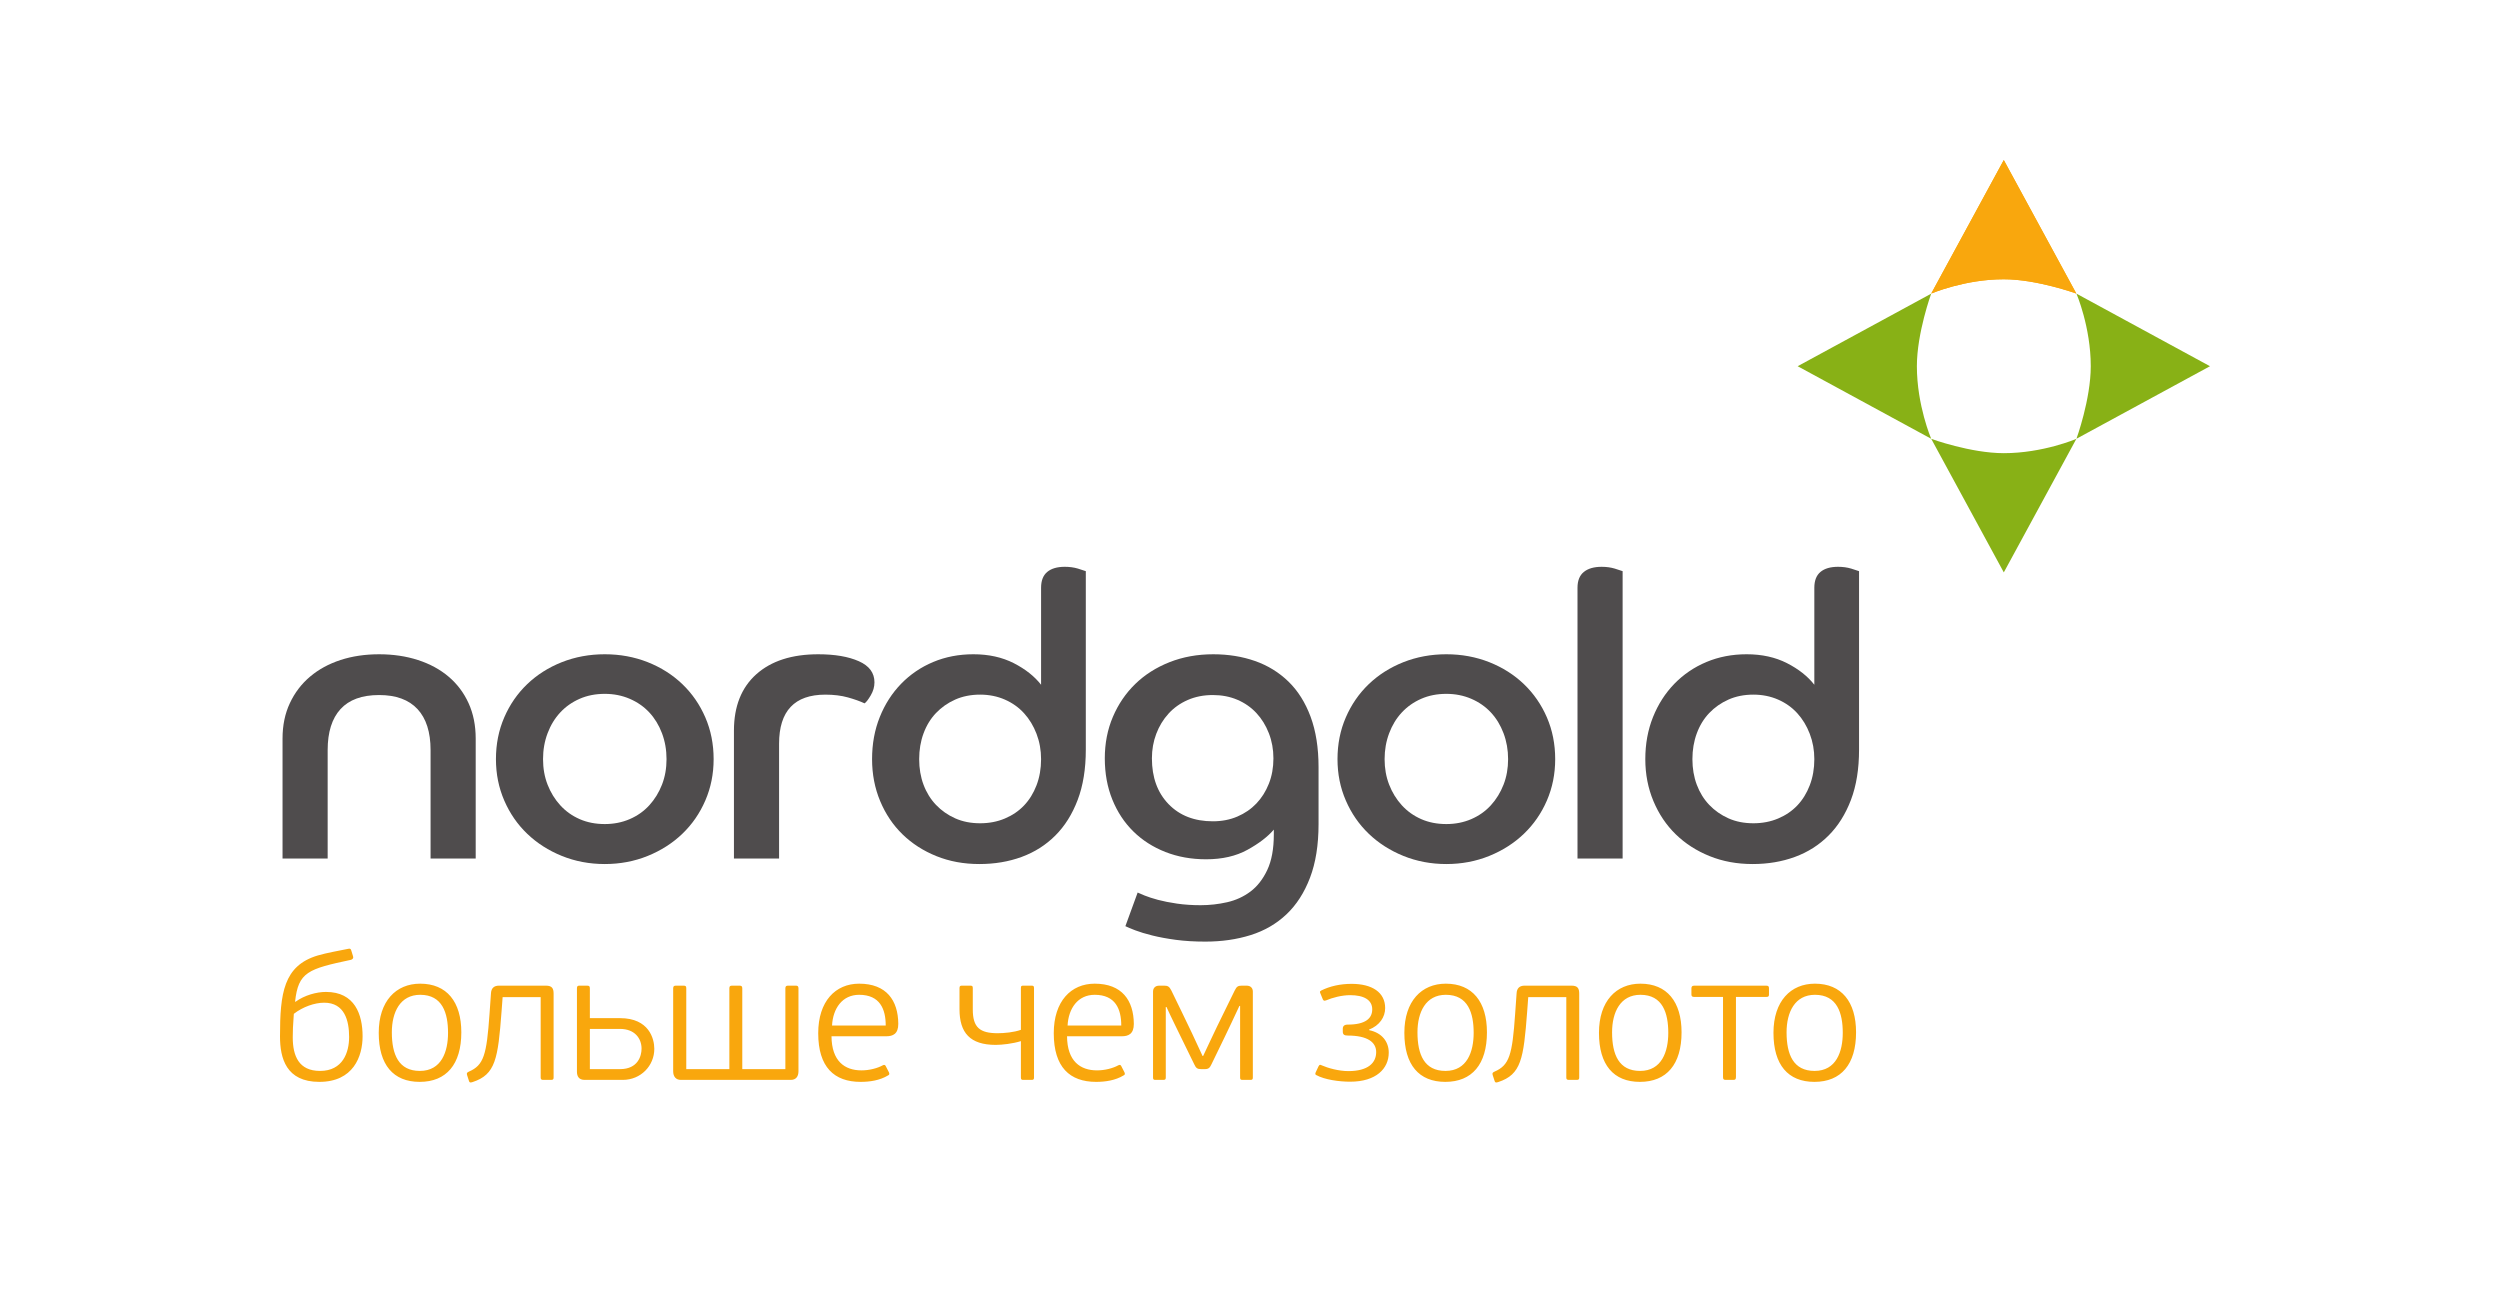 <?xml version="1.0" encoding="UTF-8"?> <svg xmlns="http://www.w3.org/2000/svg" width="250" height="130" viewBox="0 0 250 130" fill="none"><mask id="mask0_3430_398" style="mask-type:alpha" maskUnits="userSpaceOnUse" x="0" y="0" width="250" height="130"><rect width="250" height="130" fill="url(#paint0_linear_3430_398)"></rect></mask><g mask="url(#mask0_3430_398)"> </g><g clip-path="url(#clip0_3430_398)"><path d="M28.254 73.857C28.254 72.539 28.497 71.358 28.987 70.315C29.474 69.273 30.146 68.39 31.005 67.664C31.863 66.939 32.878 66.385 34.052 66.001C35.227 65.618 36.513 65.427 37.911 65.427C39.31 65.427 40.602 65.618 41.791 66.001C42.978 66.385 44.001 66.939 44.858 67.664C45.715 68.39 46.382 69.273 46.856 70.315C47.331 71.358 47.57 72.539 47.57 73.857V85.85H43.057V75.005C43.057 73.212 42.621 71.846 41.751 70.909C40.88 69.972 39.601 69.504 37.911 69.504C36.196 69.504 34.909 69.972 34.052 70.909C33.195 71.846 32.766 73.212 32.766 75.005V85.85H28.254V73.857Z" fill="#4F4C4D"></path><path d="M60.478 65.426C62.009 65.426 63.44 65.691 64.773 66.217C66.105 66.746 67.26 67.479 68.236 68.415C69.212 69.352 69.978 70.46 70.532 71.74C71.086 73.02 71.363 74.411 71.363 75.915C71.363 77.394 71.086 78.772 70.532 80.051C69.978 81.332 69.212 82.44 68.236 83.376C67.26 84.313 66.105 85.052 64.773 85.592C63.44 86.133 62.009 86.404 60.478 86.404C58.948 86.404 57.515 86.133 56.183 85.592C54.85 85.052 53.697 84.313 52.721 83.376C51.744 82.44 50.978 81.332 50.425 80.051C49.871 78.772 49.594 77.394 49.594 75.915C49.594 74.411 49.871 73.02 50.425 71.74C50.978 70.46 51.744 69.352 52.721 68.415C53.697 67.479 54.85 66.746 56.183 66.217C57.515 65.691 58.948 65.426 60.478 65.426ZM60.478 82.406C61.375 82.406 62.206 82.242 62.972 81.912C63.737 81.582 64.391 81.12 64.931 80.527C65.472 79.933 65.894 79.246 66.198 78.468C66.501 77.69 66.653 76.84 66.653 75.915C66.653 74.992 66.501 74.127 66.198 73.323C65.894 72.518 65.472 71.826 64.931 71.245C64.391 70.665 63.737 70.209 62.972 69.88C62.206 69.55 61.375 69.385 60.478 69.385C59.555 69.385 58.717 69.55 57.965 69.88C57.213 70.209 56.565 70.665 56.026 71.245C55.485 71.826 55.062 72.518 54.759 73.323C54.455 74.127 54.304 74.992 54.304 75.915C54.304 76.84 54.455 77.69 54.759 78.468C55.062 79.246 55.485 79.933 56.026 80.527C56.565 81.12 57.213 81.582 57.965 81.912C58.717 82.242 59.555 82.406 60.478 82.406Z" fill="#4F4C4D"></path><path d="M73.394 73.066C73.394 70.64 74.14 68.758 75.63 67.426C77.121 66.094 79.186 65.427 81.826 65.427C83.488 65.427 84.839 65.659 85.882 66.121C86.925 66.582 87.446 67.287 87.446 68.237C87.446 68.686 87.32 69.122 87.07 69.544C86.819 69.967 86.615 70.23 86.456 70.335C86.008 70.125 85.453 69.927 84.794 69.742C84.134 69.558 83.382 69.464 82.538 69.464C79.451 69.464 77.908 71.101 77.908 74.373V85.85H73.394V73.066Z" fill="#4F4C4D"></path><path d="M104.108 58.777C104.108 58.065 104.311 57.538 104.722 57.194C105.13 56.852 105.716 56.68 106.482 56.68C106.958 56.68 107.392 56.74 107.789 56.858C108.185 56.977 108.448 57.063 108.581 57.116V74.966C108.581 76.892 108.309 78.567 107.768 79.991C107.228 81.417 106.482 82.604 105.532 83.554C104.582 84.503 103.461 85.216 102.168 85.691C100.876 86.167 99.463 86.404 97.932 86.404C96.376 86.404 94.945 86.14 93.638 85.612C92.332 85.085 91.204 84.359 90.254 83.435C89.304 82.512 88.558 81.404 88.017 80.111C87.477 78.818 87.207 77.418 87.207 75.915C87.207 74.385 87.464 72.98 87.979 71.701C88.493 70.421 89.205 69.313 90.116 68.375C91.025 67.439 92.094 66.713 93.322 66.199C94.549 65.684 95.888 65.426 97.34 65.426C98.87 65.426 100.215 65.724 101.377 66.316C102.537 66.911 103.448 67.631 104.108 68.475V58.777ZM104.108 75.915C104.108 75.019 103.955 74.173 103.653 73.382C103.349 72.591 102.934 71.904 102.406 71.325C101.878 70.745 101.238 70.289 100.486 69.959C99.734 69.63 98.908 69.463 98.013 69.463C97.088 69.463 96.257 69.63 95.518 69.959C94.779 70.289 94.14 70.737 93.599 71.304C93.058 71.872 92.642 72.551 92.352 73.344C92.061 74.134 91.917 74.992 91.917 75.915C91.917 76.84 92.061 77.69 92.352 78.468C92.642 79.246 93.058 79.919 93.599 80.487C94.14 81.054 94.779 81.503 95.518 81.833C96.257 82.163 97.088 82.327 98.013 82.327C98.908 82.327 99.734 82.169 100.486 81.852C101.238 81.536 101.878 81.1 102.406 80.545C102.934 79.991 103.349 79.319 103.653 78.528C103.955 77.736 104.108 76.866 104.108 75.915Z" fill="#4F4C4D"></path><path d="M113.765 89.254C113.871 89.307 114.102 89.405 114.458 89.551C114.814 89.695 115.263 89.84 115.804 89.987C116.345 90.13 116.978 90.257 117.704 90.362C118.429 90.467 119.215 90.52 120.059 90.52C120.955 90.52 121.84 90.422 122.71 90.224C123.581 90.026 124.359 89.669 125.046 89.155C125.732 88.64 126.292 87.921 126.728 86.996C127.163 86.073 127.382 84.887 127.382 83.435V82.961C126.773 83.673 125.897 84.346 124.749 84.979C123.602 85.612 122.222 85.929 120.613 85.929C119.135 85.929 117.776 85.685 116.536 85.197C115.296 84.709 114.227 84.024 113.33 83.139C112.432 82.255 111.733 81.193 111.232 79.953C110.731 78.713 110.48 77.341 110.48 75.836C110.48 74.332 110.75 72.947 111.291 71.68C111.832 70.413 112.578 69.32 113.527 68.396C114.477 67.473 115.619 66.746 116.952 66.218C118.284 65.691 119.742 65.427 121.325 65.427C122.829 65.427 124.221 65.652 125.501 66.1C126.78 66.549 127.896 67.236 128.846 68.158C129.796 69.082 130.533 70.256 131.062 71.68C131.589 73.106 131.855 74.782 131.855 76.707V82.407C131.855 84.491 131.57 86.279 131.002 87.77C130.435 89.26 129.651 90.48 128.648 91.431C127.643 92.381 126.451 93.073 125.065 93.509C123.68 93.944 122.169 94.161 120.534 94.161C119.451 94.161 118.469 94.102 117.585 93.984C116.7 93.865 115.915 93.719 115.23 93.548C114.543 93.376 113.977 93.205 113.527 93.033C113.079 92.862 112.75 92.723 112.538 92.618L113.765 89.254ZM121.286 82.13C122.182 82.13 123.001 81.972 123.739 81.654C124.478 81.338 125.111 80.903 125.639 80.349C126.168 79.795 126.583 79.135 126.886 78.369C127.189 77.605 127.342 76.76 127.342 75.836C127.342 74.94 127.189 74.102 126.886 73.323C126.583 72.545 126.168 71.872 125.639 71.304C125.111 70.737 124.478 70.295 123.739 69.978C123.001 69.662 122.182 69.504 121.286 69.504C120.361 69.504 119.524 69.669 118.773 69.999C118.02 70.328 117.379 70.784 116.852 71.364C116.323 71.945 115.915 72.618 115.626 73.382C115.336 74.148 115.191 74.966 115.191 75.836C115.191 77.737 115.745 79.26 116.852 80.407C117.961 81.556 119.438 82.13 121.286 82.13Z" fill="#4F4C4D"></path><path d="M144.634 65.426C146.164 65.426 147.597 65.691 148.929 66.217C150.261 66.746 151.416 67.479 152.392 68.415C153.369 69.352 154.135 70.46 154.69 71.74C155.242 73.02 155.519 74.411 155.519 75.915C155.519 77.394 155.242 78.772 154.69 80.051C154.135 81.332 153.369 82.44 152.392 83.376C151.416 84.313 150.261 85.052 148.929 85.592C147.597 86.133 146.164 86.404 144.634 86.404C143.104 86.404 141.673 86.133 140.34 85.592C139.008 85.052 137.853 84.313 136.876 83.376C135.9 82.44 135.135 81.332 134.582 80.051C134.026 78.772 133.75 77.394 133.75 75.915C133.75 74.411 134.026 73.02 134.582 71.74C135.135 70.46 135.9 69.352 136.876 68.415C137.853 67.479 139.008 66.746 140.34 66.217C141.673 65.691 143.104 65.426 144.634 65.426ZM144.634 82.406C145.532 82.406 146.363 82.242 147.129 81.912C147.893 81.582 148.547 81.12 149.088 80.527C149.628 79.933 150.051 79.246 150.354 78.468C150.657 77.69 150.81 76.84 150.81 75.915C150.81 74.992 150.657 74.127 150.354 73.323C150.051 72.518 149.628 71.826 149.088 71.245C148.547 70.665 147.893 70.209 147.129 69.88C146.363 69.55 145.532 69.385 144.634 69.385C143.71 69.385 142.873 69.55 142.121 69.88C141.369 70.209 140.723 70.665 140.182 71.245C139.64 71.826 139.218 72.518 138.916 73.323C138.612 74.127 138.46 74.992 138.46 75.915C138.46 76.84 138.612 77.69 138.916 78.468C139.218 79.246 139.64 79.933 140.182 80.527C140.723 81.12 141.369 81.582 142.121 81.912C142.873 82.242 143.71 82.406 144.634 82.406Z" fill="#4F4C4D"></path><path d="M157.75 58.778C157.75 58.066 157.961 57.538 158.383 57.195C158.805 56.852 159.398 56.681 160.166 56.681C160.639 56.681 161.074 56.74 161.47 56.858C161.866 56.977 162.13 57.064 162.262 57.116V85.85H157.75V58.778Z" fill="#4F4C4D"></path><path d="M181.433 58.777C181.433 58.065 181.636 57.538 182.046 57.194C182.455 56.852 183.041 56.68 183.806 56.68C184.282 56.68 184.717 56.74 185.113 56.858C185.509 56.977 185.773 57.063 185.905 57.116V74.966C185.905 76.892 185.635 78.567 185.094 79.991C184.552 81.417 183.806 82.604 182.856 83.554C181.906 84.503 180.786 85.216 179.492 85.691C178.199 86.167 176.787 86.404 175.258 86.404C173.7 86.404 172.269 86.14 170.963 85.612C169.657 85.085 168.529 84.359 167.579 83.435C166.629 82.512 165.884 81.404 165.343 80.111C164.802 78.818 164.531 77.418 164.531 75.915C164.531 74.385 164.789 72.98 165.303 71.701C165.817 70.421 166.531 69.313 167.44 68.375C168.351 67.439 169.419 66.713 170.647 66.199C171.873 65.684 173.212 65.426 174.664 65.426C176.194 65.426 177.54 65.724 178.7 66.316C179.863 66.911 180.773 67.631 181.433 68.475V58.777ZM181.433 75.915C181.433 75.019 181.28 74.173 180.976 73.382C180.673 72.591 180.258 71.904 179.73 71.325C179.201 70.745 178.564 70.289 177.81 69.959C177.059 69.63 176.234 69.463 175.337 69.463C174.414 69.463 173.581 69.63 172.844 69.959C172.104 70.289 171.464 70.737 170.924 71.304C170.383 71.872 169.966 72.551 169.677 73.344C169.386 74.134 169.241 74.992 169.241 75.915C169.241 76.84 169.386 77.69 169.677 78.468C169.966 79.246 170.383 79.919 170.924 80.487C171.464 81.054 172.104 81.503 172.844 81.833C173.581 82.163 174.414 82.327 175.337 82.327C176.234 82.327 177.059 82.169 177.81 81.852C178.564 81.536 179.201 81.1 179.73 80.545C180.258 79.991 180.673 79.319 180.976 78.528C181.28 77.736 181.433 76.866 181.433 75.915Z" fill="#4F4C4D"></path><path d="M193.121 29.357L200.379 16.005L207.634 29.357C207.634 29.357 203.703 27.926 200.376 27.926C196.456 27.926 193.121 29.357 193.121 29.357Z" fill="#F9A70D"></path><path d="M193.121 29.357L200.379 16.005L207.634 29.357C207.634 29.357 203.703 27.926 200.376 27.926C196.456 27.926 193.121 29.357 193.121 29.357Z" fill="#F9A70D"></path><path d="M193.119 43.878L179.766 36.621L193.119 29.366C193.119 29.366 191.688 33.297 191.688 36.621C191.688 40.541 193.119 43.878 193.119 43.878Z" fill="#88B116"></path><path d="M207.636 43.886L200.38 57.239L193.125 43.886C193.125 43.886 197.055 45.317 200.38 45.317C204.3 45.317 207.636 43.886 207.636 43.886Z" fill="#88B116"></path><path d="M207.645 29.364L220.998 36.622L207.645 43.876C207.645 43.876 209.076 39.945 209.076 36.62C209.076 32.7 207.645 29.364 207.645 29.364Z" fill="#88B116"></path><path d="M184.276 103.286C184.276 105.153 183.63 107.092 181.458 107.092C179.339 107.092 178.657 105.459 178.657 103.233C178.657 101.222 179.484 99.48 181.494 99.48C183.72 99.48 184.276 101.311 184.276 103.286ZM185.606 103.233C185.606 100.18 184.15 98.367 181.494 98.367C179.071 98.367 177.347 100.11 177.347 103.286C177.347 106.482 178.802 108.187 181.44 108.187C184.115 108.187 185.606 106.428 185.606 103.233ZM173.595 107.703V99.695H176.629C176.862 99.695 176.898 99.606 176.898 99.444V98.852C176.898 98.673 176.862 98.565 176.629 98.565H169.43C169.196 98.565 169.142 98.673 169.142 98.852V99.444C169.142 99.606 169.196 99.695 169.43 99.695H172.302V107.703C172.302 107.936 172.373 107.99 172.589 107.99H173.326C173.524 107.99 173.595 107.936 173.595 107.703ZM166.828 103.286C166.828 105.153 166.181 107.092 164.008 107.092C161.89 107.092 161.208 105.459 161.208 103.233C161.208 101.222 162.034 99.48 164.043 99.48C166.27 99.48 166.828 101.311 166.828 103.286ZM168.156 103.233C168.156 100.18 166.701 98.367 164.043 98.367C161.621 98.367 159.897 100.11 159.897 103.286C159.897 106.482 161.352 108.187 163.99 108.187C166.665 108.187 168.156 106.428 168.156 103.233ZM151.513 101.401C151.227 105.512 150.939 106.518 149.448 107.164C149.251 107.254 149.216 107.326 149.269 107.506L149.467 108.115C149.539 108.313 149.682 108.241 149.825 108.205C152.124 107.451 152.358 105.889 152.716 101.168L152.824 99.714H156.63V107.757C156.63 107.954 156.72 107.99 156.917 107.99H157.636C157.85 107.99 157.922 107.954 157.922 107.757V99.372C157.922 98.852 157.779 98.565 157.151 98.565H152.465C151.981 98.565 151.675 98.798 151.657 99.372L151.513 101.401ZM147.366 103.286C147.366 105.153 146.719 107.092 144.548 107.092C142.429 107.092 141.747 105.459 141.747 103.233C141.747 101.222 142.573 99.48 144.583 99.48C146.81 99.48 147.366 101.311 147.366 103.286ZM148.694 103.233C148.694 100.18 147.242 98.367 144.583 98.367C142.16 98.367 140.436 100.11 140.436 103.286C140.436 106.482 141.891 108.187 144.53 108.187C147.204 108.187 148.694 106.428 148.694 103.233ZM136.9 102.963C137.959 102.55 138.516 101.706 138.516 100.809C138.516 99.229 137.205 98.385 135.159 98.385C134.027 98.385 132.986 98.619 132.126 99.049C132.035 99.103 131.998 99.14 131.998 99.193C131.998 99.247 132.018 99.301 132.053 99.372L132.287 99.948C132.322 100.019 132.375 100.072 132.466 100.072C132.503 100.072 132.556 100.056 132.609 100.037C133.238 99.768 134.171 99.516 135.014 99.516C136.38 99.516 137.223 99.983 137.223 100.935C137.223 101.832 136.559 102.461 134.764 102.461C134.44 102.461 134.279 102.604 134.279 102.874V103.16C134.279 103.466 134.44 103.556 134.782 103.556C136.775 103.556 137.618 104.238 137.618 105.207C137.618 106.285 136.81 107.11 134.836 107.11C133.866 107.11 132.788 106.805 132.179 106.536C132.106 106.5 132.053 106.482 132.018 106.482C131.945 106.482 131.91 106.536 131.856 106.625L131.568 107.236C131.514 107.379 131.514 107.451 131.622 107.506C132.466 107.972 133.919 108.17 135.014 108.17C137.618 108.17 138.875 106.859 138.875 105.261C138.875 104.202 138.228 103.286 136.918 103.017L136.9 102.963ZM116.65 100.701C116.757 100.935 117.368 102.245 117.493 102.478L119.432 106.446C119.594 106.805 119.737 106.913 120.114 106.913H120.474C120.851 106.913 120.977 106.787 121.138 106.446C122.144 104.4 122.969 102.658 123.131 102.317L123.939 100.593H124.01V107.757C124.01 107.954 124.083 107.99 124.261 107.99H125.034C125.213 107.99 125.284 107.954 125.284 107.757V99.157C125.284 98.87 125.123 98.565 124.657 98.565H124.19C123.795 98.565 123.669 98.654 123.471 99.049C123.148 99.678 122.036 102.011 121.712 102.64C121.443 103.178 120.581 105.046 120.312 105.602H120.258L119.199 103.322C118.822 102.497 117.529 99.876 117.134 99.049C116.937 98.654 116.776 98.565 116.417 98.565H115.932C115.465 98.565 115.304 98.87 115.304 99.157V107.757C115.304 107.954 115.375 107.99 115.554 107.99H116.309C116.506 107.99 116.578 107.954 116.578 107.757V100.701H116.65ZM112.126 102.55H106.758C106.848 100.845 107.781 99.48 109.469 99.48C111.551 99.48 112.126 100.916 112.126 102.55ZM109.469 98.367C107.099 98.367 105.376 100.127 105.376 103.322C105.376 106.715 106.974 108.187 109.612 108.187C110.528 108.187 111.534 108.044 112.359 107.541C112.485 107.487 112.521 107.398 112.449 107.236L112.126 106.608C112.054 106.464 111.964 106.464 111.82 106.536C111.3 106.823 110.492 107.038 109.702 107.038C108.033 107.038 106.722 106.123 106.704 103.627H112.18C112.844 103.627 113.383 103.394 113.383 102.389C113.365 100.037 112.197 98.367 109.469 98.367ZM95.95 100.916C95.95 103.286 97.009 104.489 99.577 104.489C100.205 104.489 101.3 104.364 102.09 104.112V107.757C102.09 107.954 102.162 107.99 102.342 107.99H103.149C103.329 107.99 103.401 107.954 103.401 107.757V98.798C103.401 98.6 103.329 98.565 103.149 98.565H102.323C102.144 98.565 102.09 98.6 102.09 98.798V102.982C101.408 103.233 100.421 103.322 99.775 103.322C97.979 103.322 97.279 102.747 97.279 100.952V98.798C97.279 98.6 97.207 98.565 97.028 98.565H96.202C96.04 98.565 95.95 98.6 95.95 98.798V100.916ZM88.572 102.55H83.204C83.294 100.845 84.227 99.48 85.915 99.48C87.998 99.48 88.572 100.916 88.572 102.55ZM85.915 98.367C83.545 98.367 81.822 100.127 81.822 103.322C81.822 106.715 83.419 108.187 86.059 108.187C86.974 108.187 87.98 108.044 88.805 107.541C88.931 107.487 88.967 107.398 88.895 107.236L88.572 106.608C88.5 106.464 88.41 106.464 88.267 106.536C87.746 106.823 86.938 107.038 86.148 107.038C84.479 107.038 83.168 106.123 83.15 103.627H88.626C89.29 103.627 89.829 103.394 89.829 102.389C89.811 100.037 88.644 98.367 85.915 98.367ZM79.847 98.834C79.847 98.619 79.757 98.565 79.578 98.565H78.824C78.627 98.565 78.537 98.619 78.537 98.834V106.913H74.228V98.834C74.228 98.619 74.139 98.565 73.941 98.565H73.24C73.007 98.565 72.936 98.619 72.936 98.834V106.913H68.627V98.834C68.627 98.619 68.573 98.565 68.339 98.565H67.603C67.406 98.565 67.317 98.619 67.317 98.834V107.128C67.317 107.649 67.585 107.99 68.088 107.99H79.075C79.596 107.99 79.847 107.649 79.847 107.128V98.834ZM62.002 102.891C63.474 102.891 64.156 103.843 64.156 104.866C64.156 105.584 63.798 106.913 62.002 106.913H58.986V102.891H62.002ZM58.986 101.814V98.834C58.986 98.619 58.915 98.565 58.699 98.565H57.945C57.766 98.565 57.694 98.619 57.694 98.834V107.164C57.694 107.614 57.873 107.99 58.466 107.99H62.272C64.085 107.99 65.431 106.571 65.431 104.884C65.431 103.879 64.91 101.814 62.002 101.814H58.986ZM48.951 101.401C48.663 105.512 48.377 106.518 46.886 107.164C46.688 107.254 46.653 107.326 46.707 107.506L46.904 108.115C46.976 108.313 47.12 108.241 47.264 108.205C49.561 107.451 49.795 105.889 50.154 101.168L50.262 99.714H54.067V107.757C54.067 107.954 54.157 107.99 54.355 107.99H55.072C55.288 107.99 55.36 107.954 55.36 107.757V99.372C55.36 98.852 55.216 98.565 54.588 98.565H49.903C49.418 98.565 49.113 98.798 49.095 99.372L48.951 101.401ZM44.804 103.286C44.804 105.153 44.157 107.092 41.985 107.092C39.867 107.092 39.184 105.459 39.184 103.233C39.184 101.222 40.011 99.48 42.021 99.48C44.247 99.48 44.804 101.311 44.804 103.286ZM46.132 103.233C46.132 100.18 44.678 98.367 42.021 98.367C39.597 98.367 37.874 100.11 37.874 103.286C37.874 106.482 39.328 108.187 41.968 108.187C44.642 108.187 46.132 106.428 46.132 103.233ZM32.596 99.193C31.663 99.193 30.46 99.516 29.544 100.18C29.526 100.163 29.526 100.163 29.508 100.163C29.831 97.201 30.801 96.895 35.109 95.98C35.289 95.908 35.361 95.8 35.307 95.638L35.127 95.046C35.074 94.848 34.966 94.848 34.804 94.885C33.943 95.064 32.686 95.279 31.77 95.549C28.359 96.572 28 99.319 28 103.645C28 105.818 28.611 108.187 31.932 108.187C35.325 108.187 36.259 105.656 36.259 103.627C36.259 101.455 35.486 99.193 32.596 99.193ZM32.004 107.092C29.886 107.092 29.275 105.602 29.275 103.735C29.275 103.16 29.293 102.55 29.382 101.384C30.28 100.683 31.465 100.27 32.417 100.27C34.463 100.27 34.912 102.065 34.912 103.699C34.912 105.243 34.283 107.092 32.004 107.092Z" fill="#F9A70D"></path></g><defs><linearGradient id="paint0_linear_3430_398" x1="250" y1="65" x2="-1.23084e-06" y2="65" gradientUnits="userSpaceOnUse"><stop stop-color="#D9D9D9"></stop><stop offset="0.105" stop-color="#D9D9D9"></stop><stop offset="0.855"></stop><stop offset="1" stop-color="#FF0000"></stop></linearGradient><clipPath id="clip0_3430_398"><rect width="193" height="92.251" fill="white" transform="translate(28 16)"></rect></clipPath></defs></svg> 
